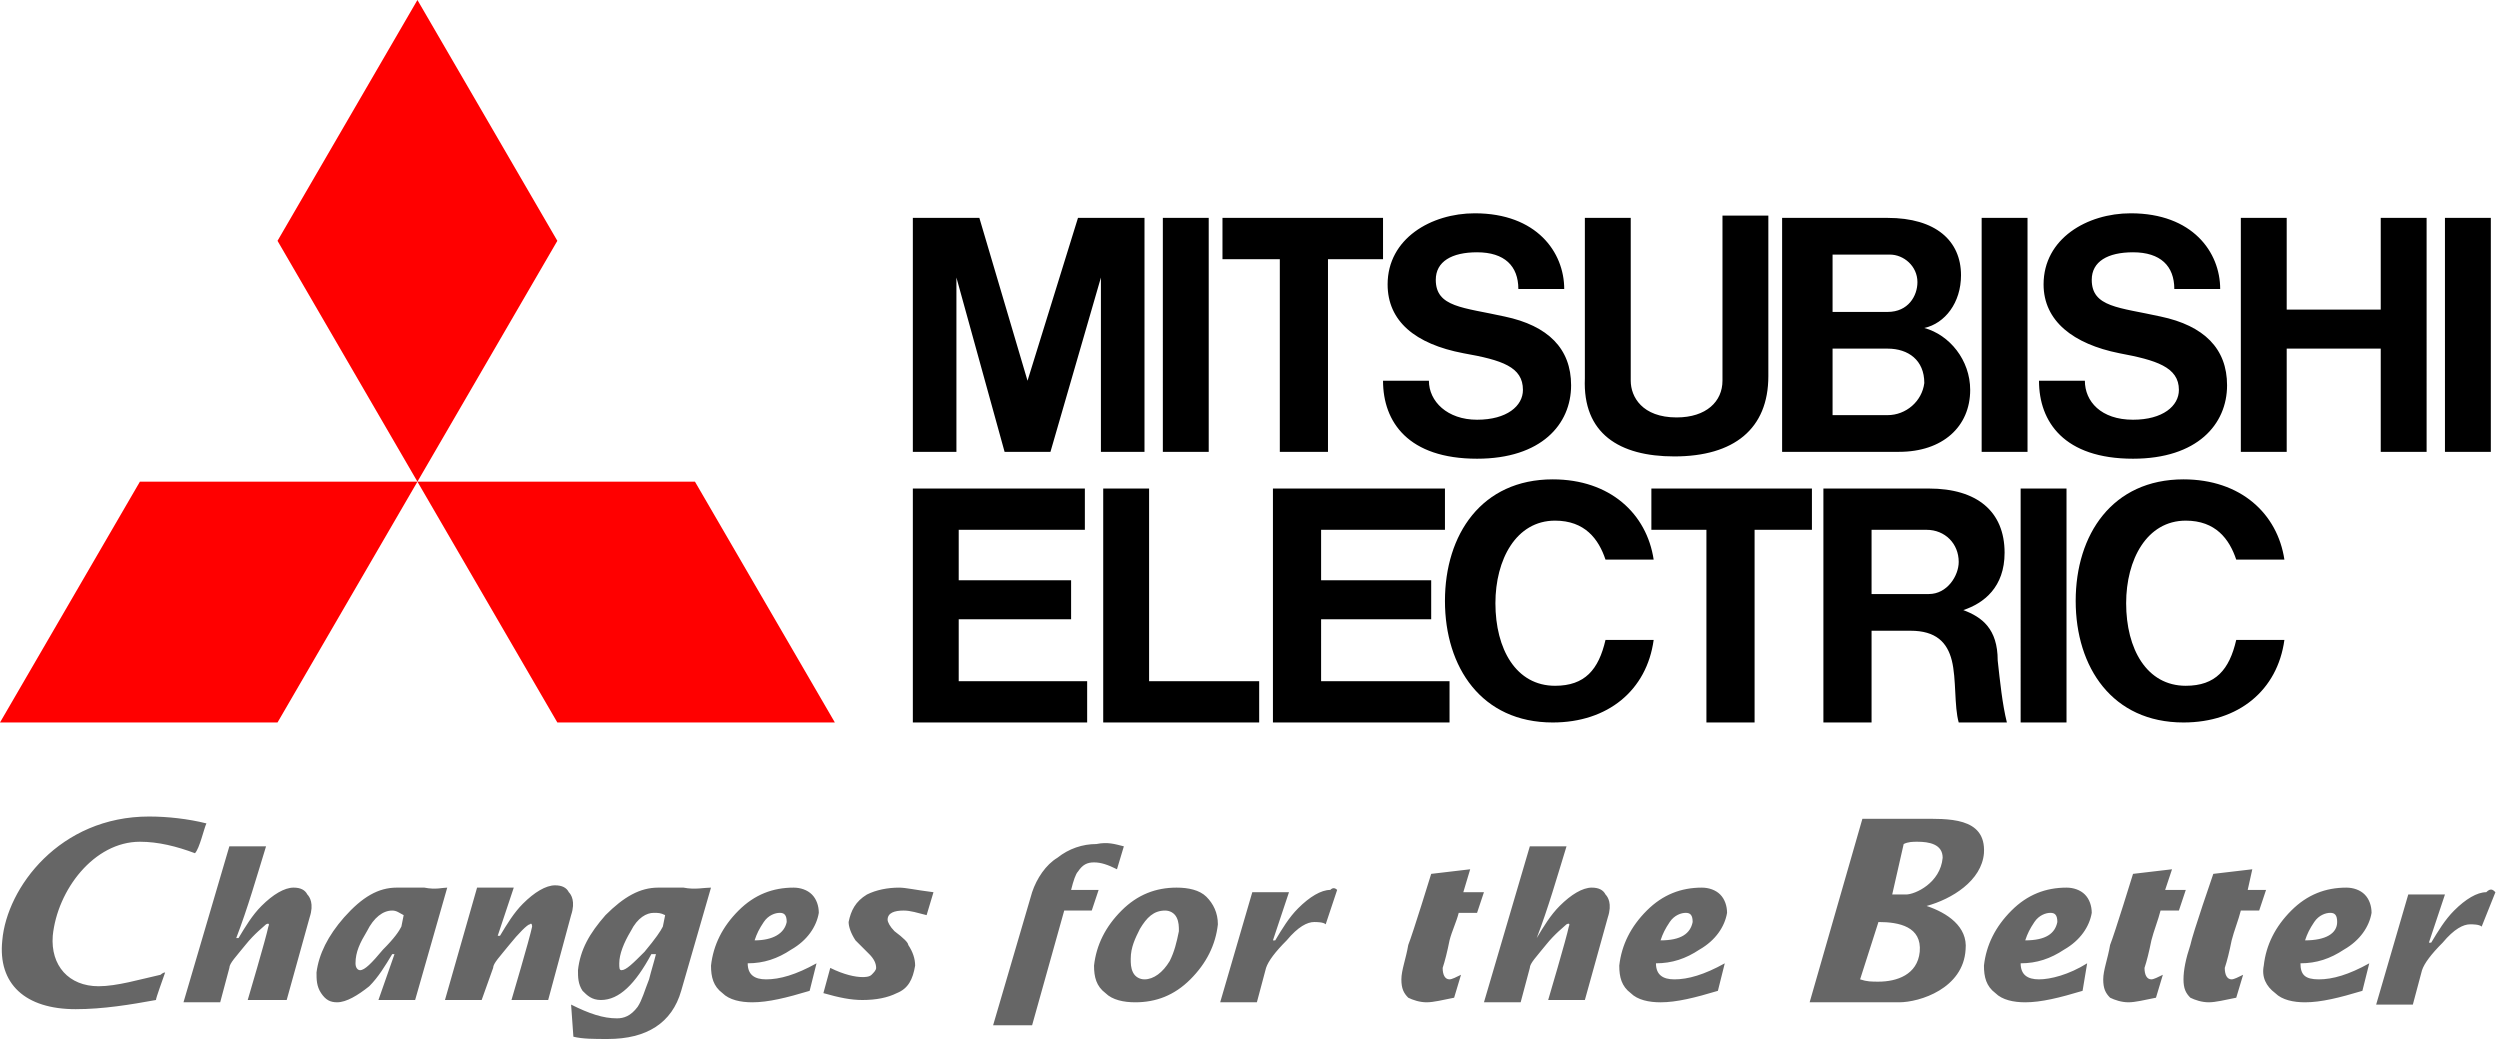 <svg xmlns="http://www.w3.org/2000/svg" viewBox="0 0 109 46"><style>.st0{fill:#666}.st1{fill:red}</style><g id="logo_x5F_pc_1_"><path class="st0" d="M17.5 40.4c-.1.2-.3.5-.8 1-.5.6-.8.9-1 .9-.1 0-.2-.1-.2-.3 0-.5.2-.9.5-1.4.3-.6.7-.9 1.1-.9.2 0 .3.1.5.2l-.1.5zm1-1.7h-1.2c-.8 0-1.5.4-2.3 1.3-.7.8-1.1 1.6-1.2 2.4 0 .3 0 .6.2.9.2.3.4.4.7.4.4 0 .9-.3 1.4-.7.4-.4.7-.9 1-1.4h.1l-.7 2h1.6l1.4-4.9c-.2 0-.5.1-1 0zm10.4 1.7c-.1.2-.3.5-.8 1.1-.5.5-.8.8-1 .8-.1 0-.1-.1-.1-.3 0-.4.2-.9.5-1.4.3-.6.7-.8 1-.8.2 0 .3 0 .5.1l-.1.5zm.9-1.7h-1.1c-.8 0-1.5.4-2.3 1.2-.7.8-1.1 1.5-1.2 2.4 0 .3 0 .6.2.9.2.2.4.4.8.4.8 0 1.5-.7 2.2-2h.2c-.1.4-.2.7-.3 1.1-.2.5-.3.9-.5 1.2-.3.4-.6.5-.9.5-.6 0-1.2-.2-2-.6l.1 1.4c.4.1.9.1 1.5.1 1.7 0 2.8-.7 3.2-2.1l1.3-4.5c-.3 0-.7.1-1.2 0zm3.1 2.3c.1-.3.2-.5.4-.8s.5-.4.7-.4.3.1.3.4c-.1.5-.6.8-1.4.8zm.5 1.7c-.5 0-.8-.2-.8-.7.7 0 1.3-.2 1.9-.6.7-.4 1.1-1 1.2-1.6 0-.3-.1-.6-.3-.8s-.5-.3-.8-.3c-.9 0-1.7.3-2.4 1s-1.1 1.5-1.2 2.4c0 .5.1.9.5 1.2.3.3.8.4 1.3.4.7 0 1.5-.2 2.5-.5l.3-1.2c-.9.5-1.6.7-2.2.7zm7.3-3.8l-.3 1c-.4-.1-.7-.2-1-.2-.4 0-.7.1-.7.4 0 .1.1.3.3.5.4.3.6.5.6.6.2.3.3.6.3.9-.1.6-.3 1-.8 1.2-.4.2-.9.3-1.5.3-.5 0-1-.1-1.7-.3l.3-1.1c.6.3 1.1.4 1.4.4.1 0 .3 0 .4-.1.1-.1.2-.2.2-.3 0-.2-.1-.4-.3-.6l-.6-.6c-.2-.3-.3-.6-.3-.8.1-.5.3-.9.8-1.2.4-.2.9-.3 1.4-.3.3 0 .7.1 1.5.2zm8.3-2l-.3 1c-.4-.2-.7-.3-1-.3s-.5.1-.7.4c-.1.1-.2.4-.3.8h1.2l-.3.9h-1.2l-1.4 5h-1.7l1.7-5.8c.2-.6.6-1.2 1.1-1.5.5-.4 1.1-.6 1.7-.6.5-.1.8 0 1.2.1zm2 5c-.3.5-.7.8-1.1.8-.2 0-.4-.1-.5-.3s-.1-.4-.1-.6c0-.5.2-.9.4-1.3.3-.5.6-.8 1.1-.8.2 0 .4.1.5.3s.1.4.1.6c-.1.5-.2.9-.4 1.3zm1.6-2.8c-.3-.3-.8-.4-1.3-.4-.9 0-1.7.3-2.4 1s-1.1 1.5-1.2 2.4c0 .5.1.9.5 1.2.3.3.8.4 1.3.4.9 0 1.7-.3 2.4-1s1.1-1.5 1.2-2.4c0-.5-.2-.9-.5-1.2zm5.7-.3l-.5 1.5c-.1-.1-.4-.1-.5-.1-.3 0-.7.2-1.2.8-.5.5-.8.9-.9 1.2l-.4 1.5h-1.6l1.4-4.8h1.6l-.7 2.1h.1c.3-.5.6-1 1-1.4.5-.5 1-.8 1.4-.8.1-.1.2-.1.3 0zm6.4.1l-.3.9h-.8c-.1.4-.3.8-.4 1.2-.1.5-.2.9-.3 1.2 0 .3.1.5.3.5.1 0 .3-.1.5-.2l-.3 1c-.5.1-.9.2-1.2.2s-.6-.1-.8-.2c-.2-.2-.3-.4-.3-.8s.2-.9.3-1.5c.2-.5 1-3.1 1-3.1l1.7-.2-.3 1h.9zm7.7 2.1c.1-.3.2-.5.4-.8.2-.3.5-.4.7-.4s.3.1.3.4c-.1.5-.5.8-1.4.8zm.6 1.7c-.5 0-.8-.2-.8-.7.7 0 1.3-.2 1.9-.6.7-.4 1.1-1 1.2-1.6 0-.3-.1-.6-.3-.8-.2-.2-.5-.3-.8-.3-.9 0-1.7.3-2.4 1s-1.1 1.5-1.2 2.4c0 .5.1.9.5 1.2.3.3.8.4 1.3.4.7 0 1.5-.2 2.5-.5l.3-1.2c-.9.5-1.6.7-2.2.7zM88.3 41c.1-.3.2-.5.4-.8.2-.3.5-.4.7-.4s.3.1.3.4c-.1.5-.5.8-1.4.8zm.6 1.7c-.5 0-.8-.2-.8-.7.7 0 1.3-.2 1.9-.6.7-.4 1.1-1 1.2-1.6 0-.3-.1-.6-.3-.8-.2-.2-.5-.3-.8-.3-.9 0-1.7.3-2.4 1s-1.1 1.5-1.2 2.4c0 .5.1.9.5 1.2.3.3.8.4 1.3.4.7 0 1.5-.2 2.5-.5L91 42c-.8.5-1.6.7-2.1.7zm6.4-3.9l-.3.9h-.8c-.1.4-.3.9-.4 1.3-.1.5-.2.9-.3 1.2 0 .3.1.5.3.5.1 0 .3-.1.5-.2l-.3 1c-.5.1-.9.2-1.2.2-.3 0-.6-.1-.8-.2-.2-.2-.3-.4-.3-.8s.2-.9.3-1.5c.2-.5 1-3.1 1-3.1l1.7-.2-.3.9h.9zm3.5 0l-.3.9h-.8c-.1.4-.3.9-.4 1.3-.1.5-.2.9-.3 1.2 0 .3.1.5.3.5.1 0 .3-.1.5-.2l-.3 1c-.5.1-.9.2-1.2.2-.3 0-.6-.1-.8-.2-.2-.2-.3-.4-.3-.8s.1-.9.3-1.5c.1-.5 1-3.1 1-3.1l1.7-.2-.2.9h.8zm1.7 2.2c.1-.3.2-.5.4-.8.2-.3.5-.4.7-.4s.3.1.3.4c0 .5-.5.8-1.4.8zm.6 1.7c-.6 0-.8-.2-.8-.7.7 0 1.3-.2 1.9-.6.7-.4 1.1-1 1.2-1.6 0-.3-.1-.6-.3-.8-.2-.2-.5-.3-.8-.3-.9 0-1.7.3-2.4 1s-1.1 1.5-1.2 2.4c-.1.5.1.9.5 1.2.3.3.8.4 1.3.4.7 0 1.5-.2 2.5-.5l.3-1.2c-.9.5-1.6.7-2.2.7zM.1 41c-.2 1.9 1 3 3.2 3 1.2 0 2.4-.2 3.5-.4 0-.1.3-.9.4-1.2-.1 0-.2.1-.2.1-.9.2-1.9.5-2.7.5-1.3 0-2.1-.9-2-2.2.2-2 1.8-4.1 3.8-4.1.8 0 1.6.2 2.4.5.2-.2.4-1.1.5-1.3-.8-.2-1.7-.3-2.5-.3C2.6 35.6.3 38.7.1 41zm81.8-.8c.9 0 1.9.2 1.8 1.3-.1 1-1 1.3-1.8 1.3-.3 0-.5 0-.8-.1l.8-2.5zm1.1-3.4c.2-.1.4-.1.6-.1.5 0 1.1.1 1.1.7-.1 1.1-1.2 1.6-1.6 1.6h-.6l.5-2.2zm-4.1 6.9h3.9c.9 0 2.8-.6 2.9-2.3.1-1-.8-1.6-1.7-1.9 1.1-.3 2.4-1.1 2.5-2.3.1-1.6-1.6-1.5-2.8-1.5h-2.5l-2.3 8zm29.9-4.8l-.6 1.5c-.1-.1-.4-.1-.5-.1-.3 0-.7.2-1.2.8-.5.5-.8.9-.9 1.2l-.4 1.5h-1.6L105 39h1.6l-.7 2.1h.1c.3-.5.6-1 1-1.4.5-.5 1-.8 1.4-.8.2-.2.3-.1.4 0zm-84.9 4.7h-1.6s.8-2.7.9-3.2c0 0 0-.2-.1-.1-.1 0-.5.4-.9.9s-.7.8-.7 1l-.5 1.4h-1.6l1.4-4.9h1.6l-.7 2.1h.1c.3-.5.6-1 1-1.4.5-.5 1-.8 1.4-.8.3 0 .5.1.6.3.1.1.3.4.1 1l-1 3.7zm-13.1 0s.8-2.7.9-3.2c0 0 .1-.2-.1-.1-.1.1-.5.4-.9.9s-.7.8-.7 1l-.4 1.5H8l2-6.8h1.6c-.4 1.3-.8 2.7-1.3 4h.1c.3-.5.6-1 1-1.4.5-.5 1-.8 1.4-.8.3 0 .5.1.6.3.1.1.3.4.1 1l-1 3.6h-1.7zm56.7 0s.8-2.7.9-3.2c0 0 .1-.2-.1-.1-.1.1-.5.4-.9.9s-.7.8-.7 1l-.4 1.5h-1.6l2-6.8h1.6c-.4 1.3-.8 2.7-1.3 4 .3-.5.6-1 1-1.4.5-.5 1-.8 1.4-.8.3 0 .5.1.6.3.1.1.3.4.1 1l-1 3.6h-1.6z"/><path class="st1" d="M12.1 31.5H0L6.1 21h12.1l-6.1 10.5zm12.2 0h12.1L30.3 21H18.2l6.1 10.5zm0-21L18.2 0l-6.1 10.5L18.2 21l6.1-10.5z"/><path d="M41.8 27h4.9v-1.7h-4.9v-2.2h5.5v-1.8h-7.5v10.2h7.6v-1.8h-5.6V27zm-.1-14.9l2.1 7.6h2l2.2-7.6v7.6h1.9V9.5H47l-2.2 7.1-2.1-7.1h-2.9v10.2h1.9v-7.6zm44.7-2.6h2v10.2h-2V9.5zm1.7 11.8h2v10.2h-2V21.3zm18.5-11.8h2v10.2h-2V9.5zm-55.9 0h2v10.2h-2V9.5zm53.1 4h-4.1v-4h-2v10.2h2v-4.5h4.1v4.5h2V9.5h-2v4zm-48 6.2h2.1v-8.4h2.4V9.5h-7v1.8h2.5v8.4zm18.6 11.8h2.1v-8.4H79v-1.8h-7v1.8h2.4v8.4zM73 19.9c2.6 0 4.1-1.2 4.1-3.5v-7h-2v7.2c0 .9-.7 1.6-2 1.6-1.5 0-2-.9-2-1.6V9.5h-2v7c-.1 2.4 1.5 3.4 3.9 3.4zM57.6 27h4.8v-1.7h-4.8v-2.2H63v-1.8h-7.5v10.2h7.7v-1.8h-5.6V27zm22.3-7.3h2.9c1.9 0 3.1-1.1 3.1-2.7 0-1.3-.9-2.4-2-2.7.9-.2 1.6-1.1 1.6-2.3 0-1.5-1.1-2.5-3.2-2.5h-4.6v10.2h2.2zm2.4-1.6h-2.4v-2.9h2.4c.9 0 1.6.5 1.6 1.5-.1.8-.8 1.4-1.6 1.4zm.1-7c.6 0 1.2.5 1.2 1.2 0 .6-.4 1.3-1.3 1.3h-2.4v-2.5h2.5zm3.2 15.5c.9-.3 1.8-1 1.8-2.5 0-1.8-1.2-2.8-3.3-2.8h-4.6v10.2h2.1v-4h1.7c1.1 0 1.6.5 1.8 1.3.2.8.1 2 .3 2.7h2.1c-.2-.8-.3-1.8-.4-2.7 0-1.4-.7-1.9-1.5-2.2zm-4-.7v-2.8H84c.8 0 1.4.6 1.4 1.4 0 .6-.5 1.4-1.3 1.4h-2.5zm-31.5-4.6h-2v10.2h6.8v-1.8h-4.8v-8.4zm13.7-5.9c1.7.3 2.6.6 2.6 1.6 0 .7-.7 1.3-2 1.3s-2.1-.8-2.1-1.7h-2c0 1.8 1.1 3.4 4.1 3.4 2.8 0 4.1-1.5 4.1-3.2 0-1.6-1-2.6-2.9-3-1.8-.4-3-.4-3-1.6 0-.8.7-1.2 1.8-1.2 1.2 0 1.8.6 1.8 1.6h2c0-1.6-1.2-3.3-3.9-3.3-1.9 0-3.8 1.1-3.8 3.1 0 1.6 1.2 2.6 3.3 3zm28.6 0c1.6.3 2.6.6 2.6 1.6 0 .7-.7 1.3-2 1.3-1.4 0-2.1-.8-2.1-1.7h-2c0 1.8 1.1 3.4 4.1 3.4 2.8 0 4.1-1.5 4.1-3.2 0-1.6-1-2.6-2.9-3-1.8-.4-3-.4-3-1.6 0-.8.7-1.2 1.8-1.2 1.2 0 1.8.6 1.8 1.6h2c0-1.6-1.2-3.3-3.9-3.3-1.9 0-3.8 1.1-3.8 3.1 0 1.6 1.3 2.6 3.3 3z"/><path d="M67.8 29.9c-1.7 0-2.6-1.6-2.6-3.6 0-1.9.9-3.6 2.6-3.6 1.3 0 1.9.8 2.2 1.7h2.1c-.3-2-1.9-3.5-4.4-3.5-3.1 0-4.7 2.4-4.7 5.3s1.6 5.3 4.7 5.3c2.4 0 4.1-1.4 4.4-3.6H70c-.3 1.3-.9 2-2.2 2zm27.5 0c-1.7 0-2.6-1.6-2.6-3.6 0-1.9.9-3.6 2.6-3.6 1.3 0 1.9.8 2.2 1.7h2.1c-.3-2-1.9-3.5-4.4-3.5-3.1 0-4.7 2.4-4.7 5.3s1.6 5.3 4.7 5.3c2.4 0 4.1-1.4 4.4-3.6h-2.1c-.3 1.3-.9 2-2.2 2z"/></g></svg>
